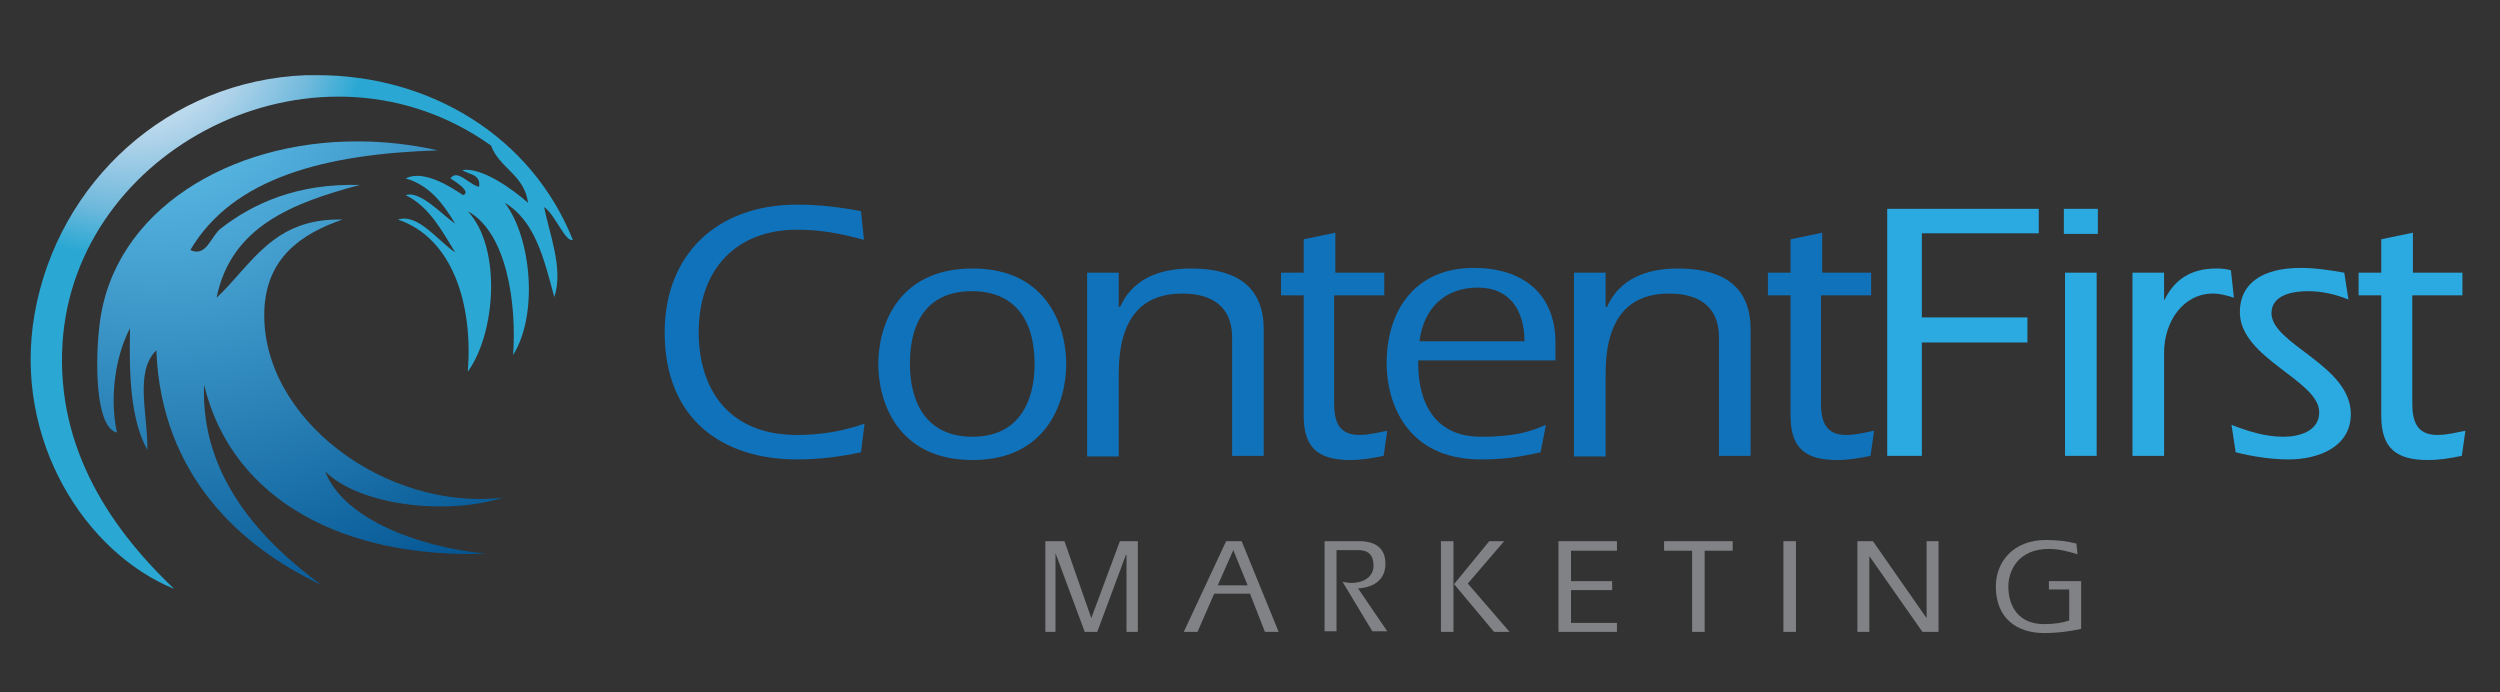 <?xml version="1.0" encoding="UTF-8"?>
<!-- Generator: Adobe Illustrator 19.2.0, SVG Export Plug-In . SVG Version: 6.00 Build 0)  -->
<svg version="1.1" id="Isolation_Mode" xmlns="http://www.w3.org/2000/svg" xmlns:xlink="http://www.w3.org/1999/xlink" x="0px" y="0px" viewBox="0 0 419 116" style="enable-background:new 0 0 419 116;" xml:space="preserve">
<rect x="0" y="0" width="419" height="116" fill="#333333" stroke="none"/>
<style type="text/css">
	.st0{clip-path:url(#SVGID_2_);fill:url(#SVGID_3_);}
	.st1{clip-path:url(#SVGID_5_);fill:url(#SVGID_6_);}
	.st2{fill:#1072BA;}
	.st3{fill:#2BAAE2;}
	.st4{fill:#808285;}
</style>
<g id="Layer_1">
	<g>
		<g>
			<defs>
				<path id="SVGID_1_" d="M51.3,12.6C28.2,13.5,9.7,30.5,5.8,52.6c-3.7,21.2,8.6,40.1,23.4,46.1C17.7,87.8,8.9,73.8,10.6,56      C13.8,23.8,54,4.2,82.3,24.4c1.4,3.8,5.6,4.9,6.2,9.6c-2.7-2.4-7.8-6-11-5.5c1,0.8,3.1,0.6,2.8,2.8c-1.5-0.2-3.7-3.1-4.8-1.4      c0.8,0.5,3.6,2.3,2.1,2.8c-2.2-1.5-6.7-4.3-9.6-2.8c4.1,1.2,6.3,4.3,8.3,7.6c-2.3-1.6-5.9-5.6-8.3-4.8c4,2,6,5.9,8.3,9.6      c-2.8-1.8-6.2-6.6-9.6-5.5c9.2,3.1,12.6,14.3,11.7,25.5c4.7-6.5,5.7-20.8,0-26.9c6.6,3.6,8.2,15.6,7.6,24.1      c4.3-6.9,3-19.8-1.4-25.5c5.1,3,6.6,9.5,8.3,15.8C94.5,45,92,39,91.2,34.7c1.8,1.2,3.6,6,4.8,5.5c-6.9-17.3-23.9-27.6-42.8-27.6      C52.6,12.6,51.9,12.6,51.3,12.6"/>
			</defs>
			<clipPath id="SVGID_2_">
				<use xlink:href="#SVGID_1_" style="overflow:visible;"/>
			</clipPath>
			
				<radialGradient id="SVGID_3_" cx="-11.786" cy="717.75" r="1" gradientTransform="matrix(79.658 0 0 -79.658 960.551 57177.582)" gradientUnits="userSpaceOnUse">
				<stop offset="0" style="stop-color:#FFFFFF"/>
				<stop offset="5.463442e-002" style="stop-color:#F2F7FB"/>
				<stop offset="0.146" style="stop-color:#D7E8F3"/>
				<stop offset="0.263" style="stop-color:#ADD2E9"/>
				<stop offset="0.4" style="stop-color:#70B9DC"/>
				<stop offset="0.5" style="stop-color:#2AA8D3"/>
				<stop offset="1" style="stop-color:#2AA8D3"/>
			</radialGradient>
			<rect x="2.1" y="4.2" class="st0" width="94" height="94.5"/>
		</g>
		<g>
			<defs>
				<path id="SVGID_4_" d="M16.7,54.3c-0.7,5.4-0.9,17.3,2.9,18.2c-1.3-6-0.2-13,2.2-17.5c-0.2,7.9,0.1,15.4,2.9,20.4      c0.1-6-2.2-13,1.5-16.7c0.8,21.1,14.4,33.1,27.6,39.3c-9.9-7.3-20.2-18.1-19.6-33.5C39,84.3,58.3,93.6,81.4,92.8      c-11.9-1.2-24-6.1-26.9-13.8c5.5,5.6,20.1,7.5,29.8,4.4c-19.7,2.3-40.6-13.3-40-31.3c0.3-8.8,6.1-12.9,13.1-15.3      c-11.7-0.3-15.2,7.6-21.1,13.1C38.7,38,49,34,60.3,31c-10.5-0.3-17.9,3.1-23.3,7.3c-1.6,1.2-2.4,4.9-5.1,3.6      c7.2-12.2,22.7-16.1,41.5-16.7c-4.5-1-9-1.5-13.4-1.5C38.6,23.6,19,35.2,16.7,54.3"/>
			</defs>
			<clipPath id="SVGID_5_">
				<use xlink:href="#SVGID_4_" style="overflow:visible;"/>
			</clipPath>
			
				<radialGradient id="SVGID_6_" cx="-11.398" cy="716.949" r="1" gradientTransform="matrix(101.422 0 0 -101.422 1182.357 72723)" gradientUnits="userSpaceOnUse">
				<stop offset="0" style="stop-color:#6DCEF5"/>
				<stop offset="1" style="stop-color:#015391"/>
			</radialGradient>
			<rect x="15.7" y="23.6" class="st1" width="68.6" height="74.3"/>
		</g>
		<g>
			<path class="st2" d="M144.3,75.8c-3.2,0.7-6.8,1.2-10.7,1.2c-12.5,0-22.2-6.7-22.2-21.3c0-12.8,8.5-21.4,22.2-21.4     c3.7,0,7.1,0.4,10.7,1.1l0.5,4.8c-3.7-1-7-1.7-11.2-1.7c-10.2,0-16.5,6.6-16.5,17.2c0,8.8,4.4,17.2,16.5,17.2     c4.2,0,7.9-0.7,11.3-1.9L144.3,75.8z"/>
			<path class="st2" d="M147.2,61c0-6.3,3.2-16,15.8-16c12.5,0,15.7,9.7,15.7,16c0,6.3-3.2,16.1-15.7,16.1     C150.4,77.1,147.2,67.3,147.2,61 M173.4,61c0-7.8-3.7-12.2-10.5-12.2c-6.8,0-10.4,4.3-10.4,12.2c0,6.1,2.5,12.2,10.5,12.2     C170.9,73.2,173.4,67.1,173.4,61"/>
			<path class="st2" d="M187.6,51.4l0.1,0.1c2.1-4.8,6.7-6.5,11.9-6.5c6.5,0,12.2,2.2,12.2,10.2v21.2h-5.3V56.5     c0-5.1-3.4-7.3-8.3-7.3c-6.6,0-10.7,3.8-10.7,13.5v13.8h-5.3V45.7h5.3V51.4z"/>
			<path class="st2" d="M232,45.7v3.8h-8.4v18.1c0,2.9,0.7,5.3,4.2,5.3c1.6,0,3.1-0.4,4.7-0.7l-0.6,4.2c-1.9,0.4-3.8,0.7-5.6,0.7     c-5.3,0-7.8-2-7.8-7.4V49.5h-3.8v-3.8h3.8v-5.6l5.3-1.1v6.7H232z"/>
			<path class="st2" d="M237.7,60.4V61c0,6.1,2.5,12.2,10.5,12.2c5.8,0,8.4-0.9,10.9-2l-0.9,4.6c-3.5,0.8-6.2,1.2-10,1.2     c-12.6,0-15.8-9.7-15.8-16.1c0-8.8,4.7-16,14.6-16c8.1,0,13.7,4.2,13.7,12.6v2.9H237.7z M255.5,57.2c0-5.1-2.4-9-7.8-9     c-5.6,0-9.1,3.5-9.8,9H255.5z"/>
			<path class="st2" d="M269.2,51.4l0.1,0.1c2.1-4.8,6.7-6.5,11.9-6.5c6.5,0,12.2,2.2,12.2,10.2v21.2h-5.3V56.5     c0-5.1-3.4-7.3-8.3-7.3c-6.6,0-10.7,3.8-10.7,13.5v13.8h-5.3V45.7h5.3V51.4z"/>
			<path class="st2" d="M313.6,45.7v3.8h-8.4v18.1c0,2.9,0.7,5.3,4.2,5.3c1.6,0,3.1-0.4,4.7-0.7l-0.6,4.2c-1.9,0.4-3.8,0.7-5.6,0.7     c-5.3,0-7.8-2-7.8-7.4V49.5h-3.8v-3.8h3.8v-5.6l5.3-1.1v6.7H313.6z"/>
			<polygon class="st3" points="316.3,35 341.7,35 341.7,39.1 322.1,39.1 322.1,53.2 339.8,53.2 339.8,57.4 322.1,57.4 322.1,76.4      316.3,76.4    "/>
			<path class="st3" d="M345.9,35h5.7v4.2h-5.7V35z M346.1,45.7h5.3v30.7h-5.3V45.7z"/>
			<path class="st3" d="M362.7,50.3l0.1-0.1c1.6-3.2,4.2-5.2,8.7-5.2c0.9,0,1.7,0.1,2.4,0.3l0.5,4.6c-1.2-0.4-2.4-0.7-3.5-0.7     c-5,0-8.2,4.7-8.2,9.9v17.3h-5.3V45.7h5.3V50.3z"/>
			<path class="st3" d="M393.6,50.2c-2.2-0.9-4.5-1.4-6.8-1.4c-2.5,0-6.1,0.6-6.1,3.7c0,5.2,13.3,8.7,13.3,16.9     c0,5.6-5.6,7.6-10.4,7.6c-3,0-6.1-0.5-8.9-1.2l-0.7-4.6c2.8,1.1,5.7,2,8.7,2c2.6,0,6-0.9,6-4.1c0-5.4-13.3-9-13.3-16.8     c0-4.9,3.9-7.4,10.2-7.4c2.5,0,5,0.4,7.3,0.8L393.6,50.2z"/>
			<path class="st3" d="M412.7,45.7v3.8h-8.4v18.1c0,2.9,0.7,5.3,4.2,5.3c1.6,0,3.1-0.4,4.7-0.7l-0.6,4.2c-1.9,0.4-3.8,0.7-5.7,0.7     c-5.3,0-7.8-2-7.8-7.4V49.5h-3.8v-3.8h3.8v-5.6l5.3-1.1v6.7H412.7z"/>
			<polygon class="st4" points="176.9,105.9 175.2,105.9 175.2,90.7 178.4,90.7 182.9,103.6 187.7,90.7 190.7,90.7 190.7,105.9      188.8,105.9 188.8,93 188.7,93 183.9,105.9 181.8,105.9 176.9,92.7 176.9,92.7    "/>
			<path class="st4" d="M205.5,90.7h2.6l6.2,15.2H212l-2.5-6.4h-6l-2.8,6.4h-2.3L205.5,90.7z M209.1,98.1l-2.4-5.9l-2.6,5.9H209.1z"/>
			<path class="st4" d="M222,90.7h5.8c2.5,0,4.4,1,4.4,3.8c0,3.6-3.5,4.1-4.6,4.1l4.9,7.2H230l-5-8.3c0.5,0.1,1,0.2,1.5,0.2     c2,0,3.7-1,3.7-2.9c0-2.4-1.6-2.6-2.6-2.6H224v13.6H222V90.7z"/>
			<path class="st4" d="M241.5,90.7h2.1v15.2h-2.1V90.7z M249.6,90.7h2.5l-6.1,7.1l7,8.1h-2.6l-6.7-8L249.6,90.7z"/>
			<polygon class="st4" points="261.2,90.7 271,90.7 271,92.3 263.3,92.3 263.3,97.4 270.2,97.4 270.2,98.9 263.3,98.9 263.3,104.4      271,104.4 271,105.9 261.2,105.9    "/>
			<polygon class="st4" points="285.7,105.9 283.6,105.9 283.6,92.3 278.9,92.3 278.9,90.7 290.4,90.7 290.4,92.3 285.7,92.3    "/>
			<rect x="298.9" y="90.7" class="st4" width="2.1" height="15.2"/>
			<polygon class="st4" points="311.3,90.7 313.9,90.7 322.9,103.6 322.9,103.6 322.9,90.7 324.9,90.7 324.9,105.9 322.2,105.9      313.3,93.2 313.3,93.2 313.3,105.9 311.3,105.9    "/>
			<path class="st4" d="M348.8,97.4v8c-1.9,0.4-3.8,0.7-6.2,0.7c-4.6,0-8.1-2.5-8.1-7.8c0-4.1,2.9-7.8,8.4-7.8     c1.9,0,3.5,0.2,5.1,0.6l0.2,1.8c-1.6-0.5-3.2-0.9-4.8-0.9c-5.2,0-6.8,3.7-6.8,6.3c0,3.2,1.6,6.3,6,6.3c1.7,0,3-0.2,4.2-0.6v-5.2     h-3.4v-1.4H348.8z"/>
		</g>
	</g>
</g>
</svg>
